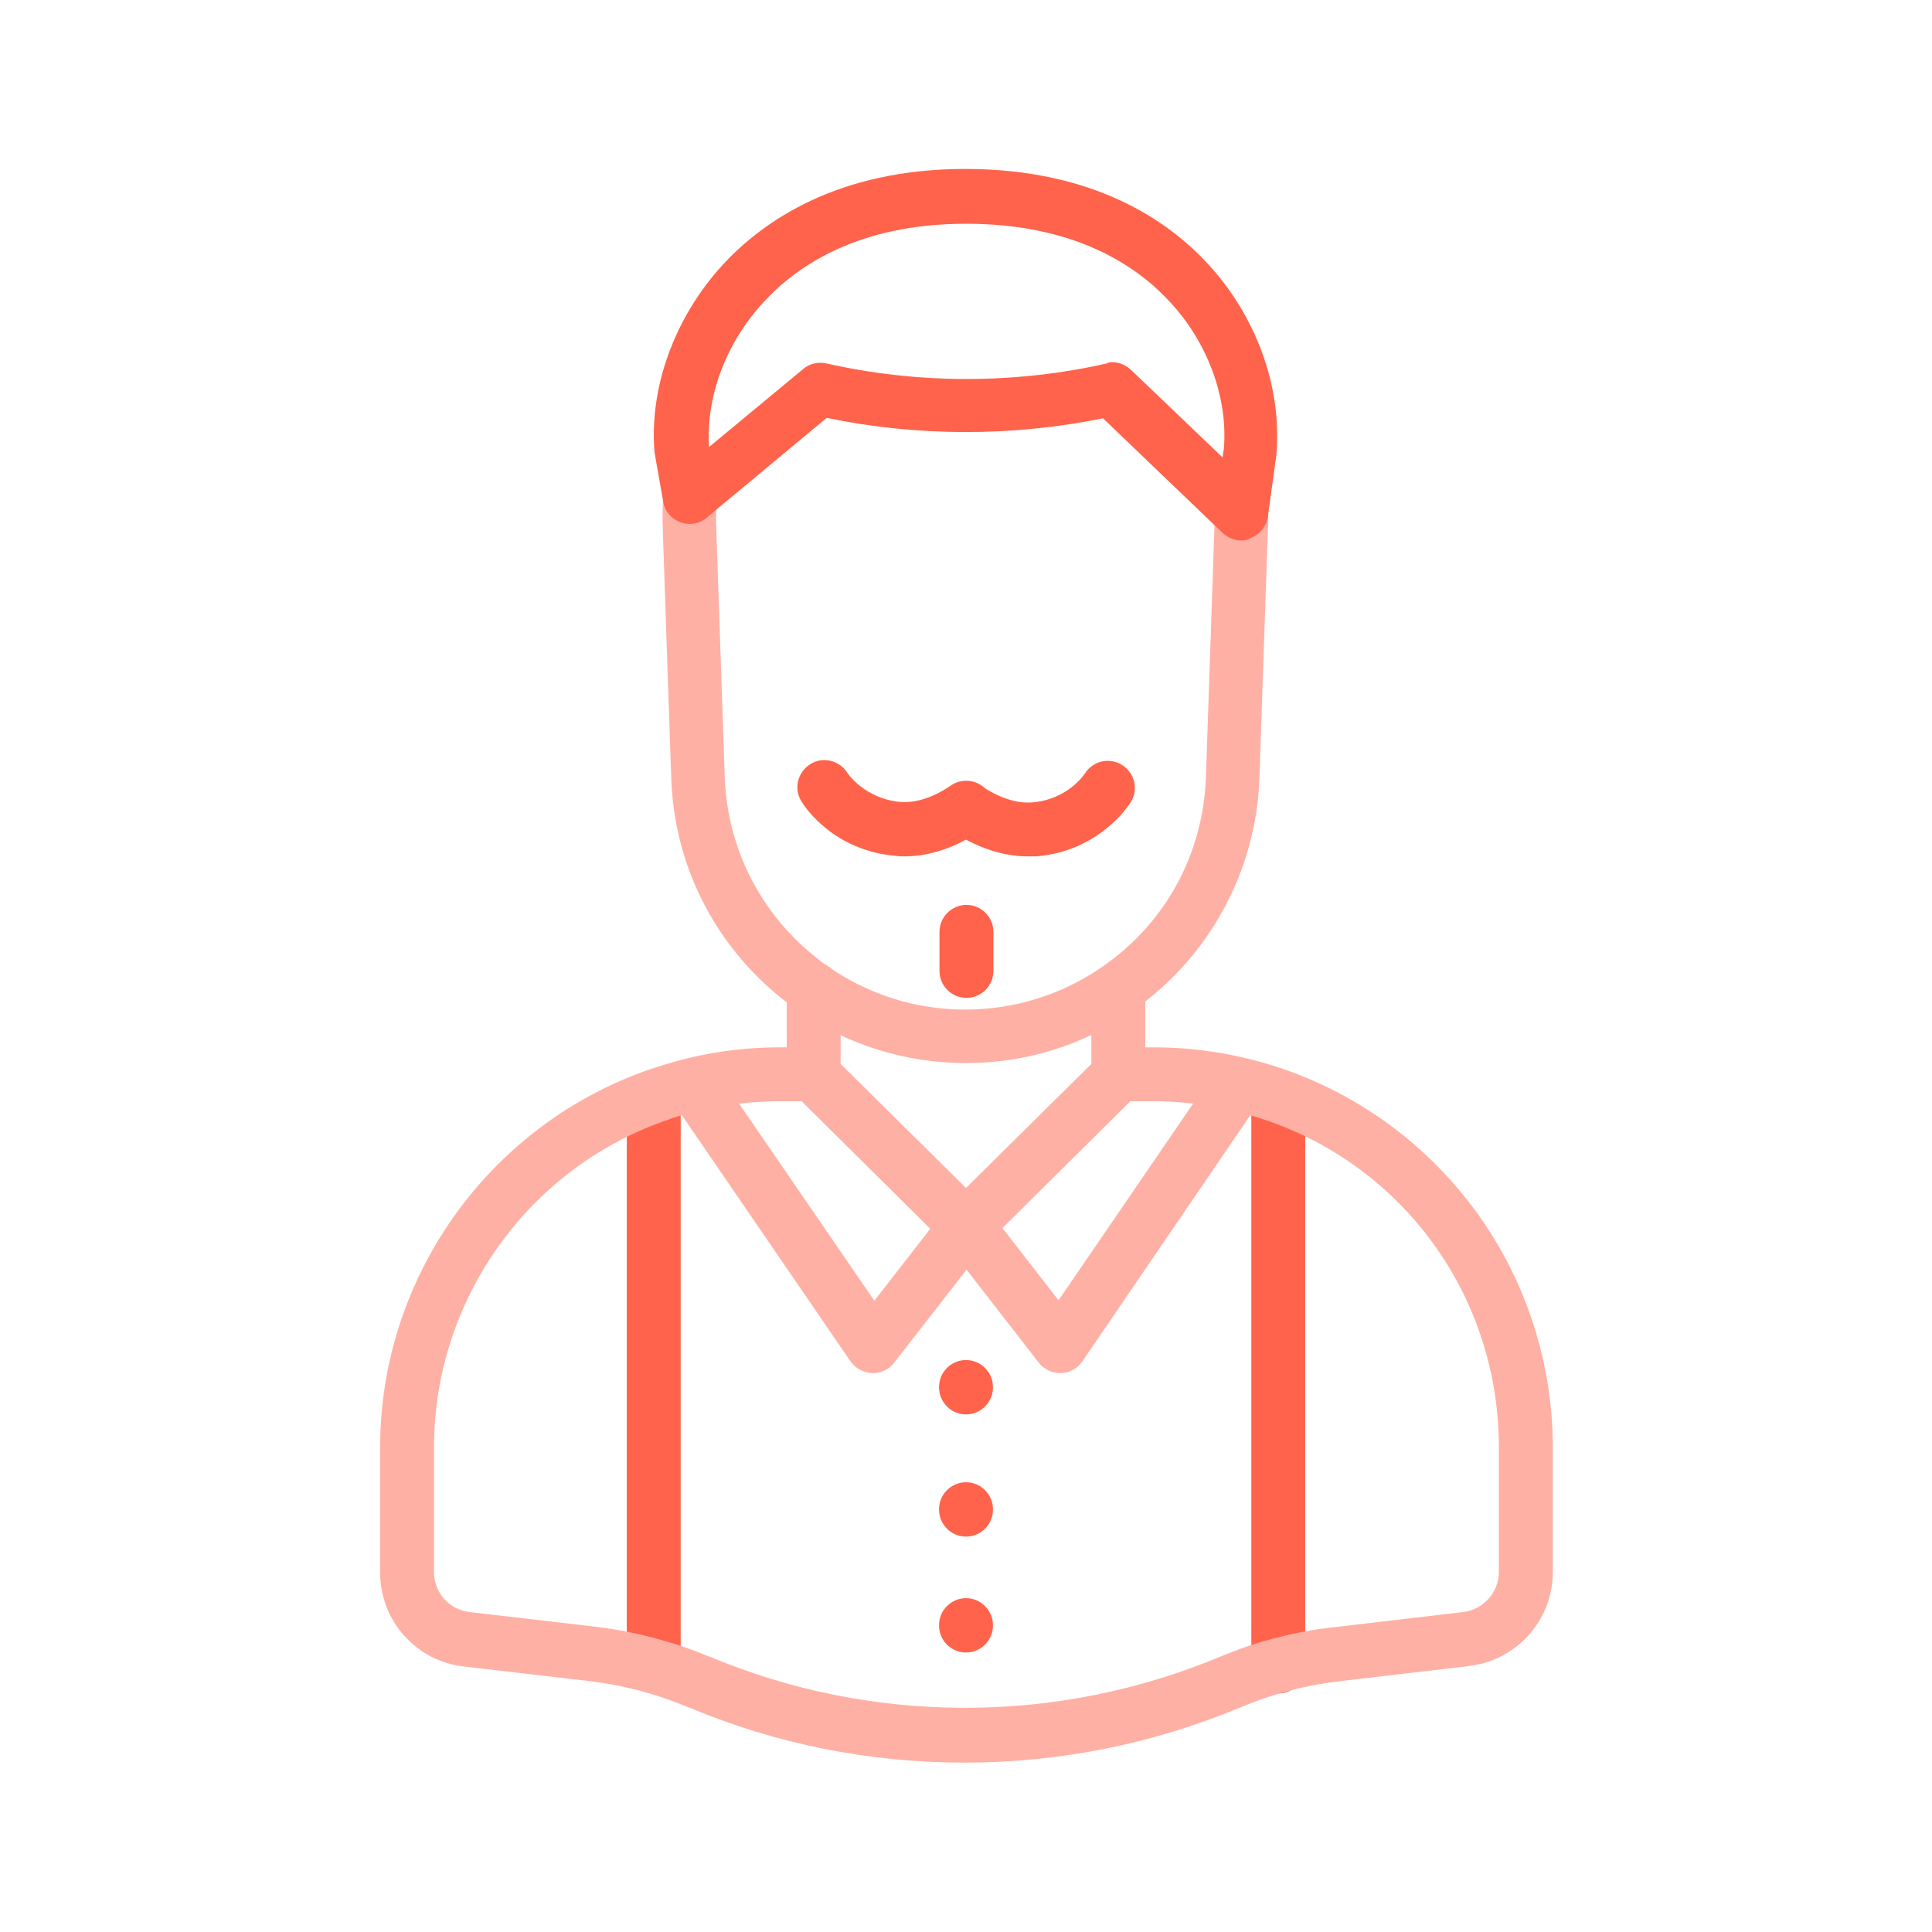 <?xml version="1.0" encoding="utf-8"?>
<!-- Generator: Adobe Illustrator 25.1.0, SVG Export Plug-In . SVG Version: 6.00 Build 0)  -->
<svg version="1.1" id="Layer_1" xmlns="http://www.w3.org/2000/svg" xmlns:xlink="http://www.w3.org/1999/xlink" x="0px" y="0px"
	 viewBox="0 0 430 430" style="enable-background:new 0 0 430 430;" xml:space="preserve">
<style type="text/css">
	.st0{fill:#FF634B;}
	.st1{fill:#FFB0A4;}
	.st2{fill:none;stroke:#FFB0A4;stroke-width:12;stroke-linecap:round;stroke-linejoin:round;stroke-miterlimit:10;}
</style>
<path class="st0" d="M145.5,376.9c-3.3,0-6-2.7-6-6V244.2c0-3.3,2.7-6,6-6s6,2.7,6,6V371C151.5,374.3,148.8,376.9,145.5,376.9z"/>
<path class="st0" d="M284.5,376.9c-3.3,0-6-2.7-6-6V244.2c0-3.3,2.7-6,6-6s6,2.7,6,6V371C290.5,374.3,287.8,376.9,284.5,376.9z"/>
<path class="st1" d="M214.7,392.3c-21.2,0-41.9-4.1-61.4-12.3h-0.1c-3.1-1.3-6.2-2.4-9.3-3.3c-4.3-1.2-8.7-2.1-13.2-2.6l-27.5-3.2
	c-10.6-1.2-18.6-10.2-18.6-20.9v-27.8c0-37.5,23.7-71.1,58.9-83.8c3.1-1.1,6.4-2.1,9.7-2.9c6.6-1.6,13.5-2.4,20.4-2.4h7.6
	c3.3,0,6,2.7,6,6s-2.7,6-6,6h-7.6c-6,0-11.9,0.7-17.7,2c-2.9,0.7-5.7,1.5-8.3,2.5c-30.5,10.9-51,40.1-51,72.5v27.8
	c0,4.6,3.4,8.4,8,8.9l27.5,3.2c5.1,0.6,10.2,1.6,15.1,3c3.6,1,7.1,2.2,10.6,3.7h0.1c18.2,7.6,37.3,11.4,56.9,11.4
	c19.7,0,38.9-3.9,57.1-11.5c3.6-1.5,7.3-2.8,11.1-3.8c4.4-1.2,9-2.1,13.6-2.6l29-3.4c4.5-0.5,8-4.4,8-8.9v-27.8
	c0-35.9-24.3-66.7-59.2-74.9c-5.8-1.4-11.8-2.1-17.8-2.1H249c-3.3,0-6-2.7-6-6s2.7-6,6-6h7.6c7,0,13.9,0.8,20.6,2.4
	c19.2,4.5,36.5,15.5,48.9,31c12.6,15.7,19.5,35.4,19.5,55.6v27.8c0,10.7-8,19.6-18.6,20.9l-29,3.4c-4,0.5-7.9,1.2-11.8,2.3
	c-3.3,0.9-6.5,2-9.6,3.3C256.8,388.1,236,392.3,214.7,392.3z"/>
<path class="st1" d="M215,278.9c-1.5,0-3.1-0.6-4.2-1.7l-33.9-33.6c-1.1-1.1-1.8-2.7-1.8-4.3v-19.2c0-3.3,2.7-6,6-6s6,2.7,6,6v16.7
	l27.9,27.6l27.9-27.6v-16.7c0-3.3,2.7-6,6-6s6,2.7,6,6v19.2c0,1.6-0.6,3.1-1.8,4.3l-33.9,33.6C218.1,278.3,216.5,278.9,215,278.9z"
	/>
<path class="st1" d="M194.3,305.6c-0.1,0-0.1,0-0.2,0c-1.9-0.1-3.7-1-4.8-2.6l-39.8-58.1c-1.9-2.7-1.2-6.5,1.6-8.3
	c2.7-1.9,6.5-1.2,8.3,1.6l35.2,51.3l15.7-20.2c2-2.6,5.8-3.1,8.4-1.1s3.1,5.8,1.1,8.4L199,303.3
	C197.9,304.8,196.1,305.6,194.3,305.6z"/>
<path class="st1" d="M235.9,305.6c-1.9,0-3.6-0.9-4.7-2.3l-20.8-26.8c-2-2.6-1.6-6.4,1.1-8.4c2.6-2,6.4-1.6,8.4,1.1l15.7,20.2
	l35.1-51.3c1.9-2.7,5.6-3.4,8.3-1.6c2.7,1.9,3.4,5.6,1.6,8.3L240.9,303c-1.1,1.6-2.9,2.6-4.8,2.6C236.1,305.6,236,305.6,235.9,305.6
	z"/>
<path class="st1" d="M215,236.6c-13.4,0-26.3-4-37.3-11.6c-3-2.1-5.7-4.3-8.3-6.8c-12.3-11.9-19.4-27.8-20-44.9l-1.9-55.8
	c-0.1-2.4,0-4.8,0.1-7.3c0.2-3.3,3.1-5.8,6.4-5.5c3.3,0.2,5.8,3.1,5.5,6.4c-0.1,2-0.2,4-0.1,6l1.9,55.8c0.5,14,6.3,27,16.3,36.7
	c2.1,2,4.4,3.9,6.8,5.6c9,6.2,19.5,9.5,30.4,9.5c11,0,21.5-3.3,30.5-9.5c14.1-9.7,22.5-25.1,23.1-42.3l1.9-55.8c0-1.4,0-2.6,0-3.9
	c-0.1-3.3,2.4-6.1,5.7-6.2c3.3-0.1,6.1,2.4,6.2,5.7c0.1,1.6,0.1,3.1,0,4.8l-1.9,55.8c-0.7,20.6-11.3,40-28.3,51.7
	C241.3,232.6,228.4,236.6,215,236.6z"/>
<path class="st2" d="M240.2,199.3"/>
<g>
	<path class="st0" d="M201.3,190.6c-0.6,0-1.2,0-1.8-0.1c-13.9-1.1-20.4-10.9-21.1-12.1c-1.8-2.8-0.9-6.5,1.9-8.3
		c2.8-1.8,6.5-0.9,8.3,1.9c0.1,0.2,3.9,5.8,11.9,6.5c5.6,0.4,10.8-3.5,10.9-3.5c2.6-2,6.4-1.5,8.4,1.1s1.5,6.4-1.1,8.4
		C217.8,185.2,210.6,190.6,201.3,190.6z"/>
	<path class="st0" d="M228.7,190.6c-9.2,0-16.5-5.4-17.3-6c-2.6-2-3.1-5.8-1.1-8.4c2-2.6,5.8-3.1,8.4-1.1c0.2,0.1,5.4,3.9,10.9,3.5
		c8-0.6,11.7-6.2,11.9-6.5c1.8-2.8,5.5-3.6,8.3-1.8s3.6,5.4,1.9,8.2c-0.7,1.1-7.3,11-21.1,12.1C229.9,190.6,229.3,190.6,228.7,190.6
		z"/>
</g>
<path class="st0" d="M215.1,222.1c-3.3,0-6-2.7-6-6v-8.7c0-3.3,2.7-6,6-6s6,2.7,6,6v8.7C221.1,219.4,218.4,222.1,215.1,222.1z"/>
<g>
	<path class="st0" d="M215,314.8c-3.3,0-6-2.7-6-6v-0.1c0-3.3,2.7-6,6-6s6,2.7,6,6v0.1C221,312.1,218.3,314.8,215,314.8z"/>
	<path class="st0" d="M215,367.8c-3.3,0-6-2.7-6-6v-0.1c0-3.3,2.7-6,6-6s6,2.7,6,6v0.1C221,365.1,218.3,367.8,215,367.8z"/>
	<path class="st0" d="M215,342c-3.3,0-6-2.7-6-6v-0.1c0-3.3,2.7-6,6-6s6,2.7,6,6v0.1C221,339.3,218.3,342,215,342z"/>
</g>
<path class="st0" d="M276.3,120.3c-1.5,0-3-0.6-4.2-1.7l-26.6-25.5c-20.2,4.1-41.3,4.1-61.5-0.1l-26.7,22.2c-1.6,1.4-3.9,1.8-5.9,1
	c-2-0.7-3.5-2.5-3.8-4.6l-1.8-10.2c0-0.2,0-0.3-0.1-0.5c-1.3-14.5,4.4-30.2,15.1-41.9c8.9-9.7,25.6-21.4,54-21.4
	c28.6,0,45.2,11.5,54.1,21.2c10.7,11.6,16.4,27.3,15.2,42c0,0.1,0,0.2,0,0.3l-1.9,13.8c-0.3,2.2-1.8,4.1-4,4.9
	C277.7,120.2,277,120.3,276.3,120.3z M247.5,80.6c1.5,0,3,0.6,4.2,1.7l20.4,19.5l0.3-2c0.9-11.3-3.6-23.6-12.1-32.7
	c-7.3-7.9-21-17.3-45.3-17.3c-24.1,0-37.8,9.5-45.1,17.5c-8.4,9.1-12.8,21.1-12.1,32.2l21-17.4c1.4-1.2,3.3-1.6,5.2-1.2
	c20.4,4.6,41.9,4.6,62.3,0C246.6,80.7,247,80.6,247.5,80.6z"/>
</svg>
